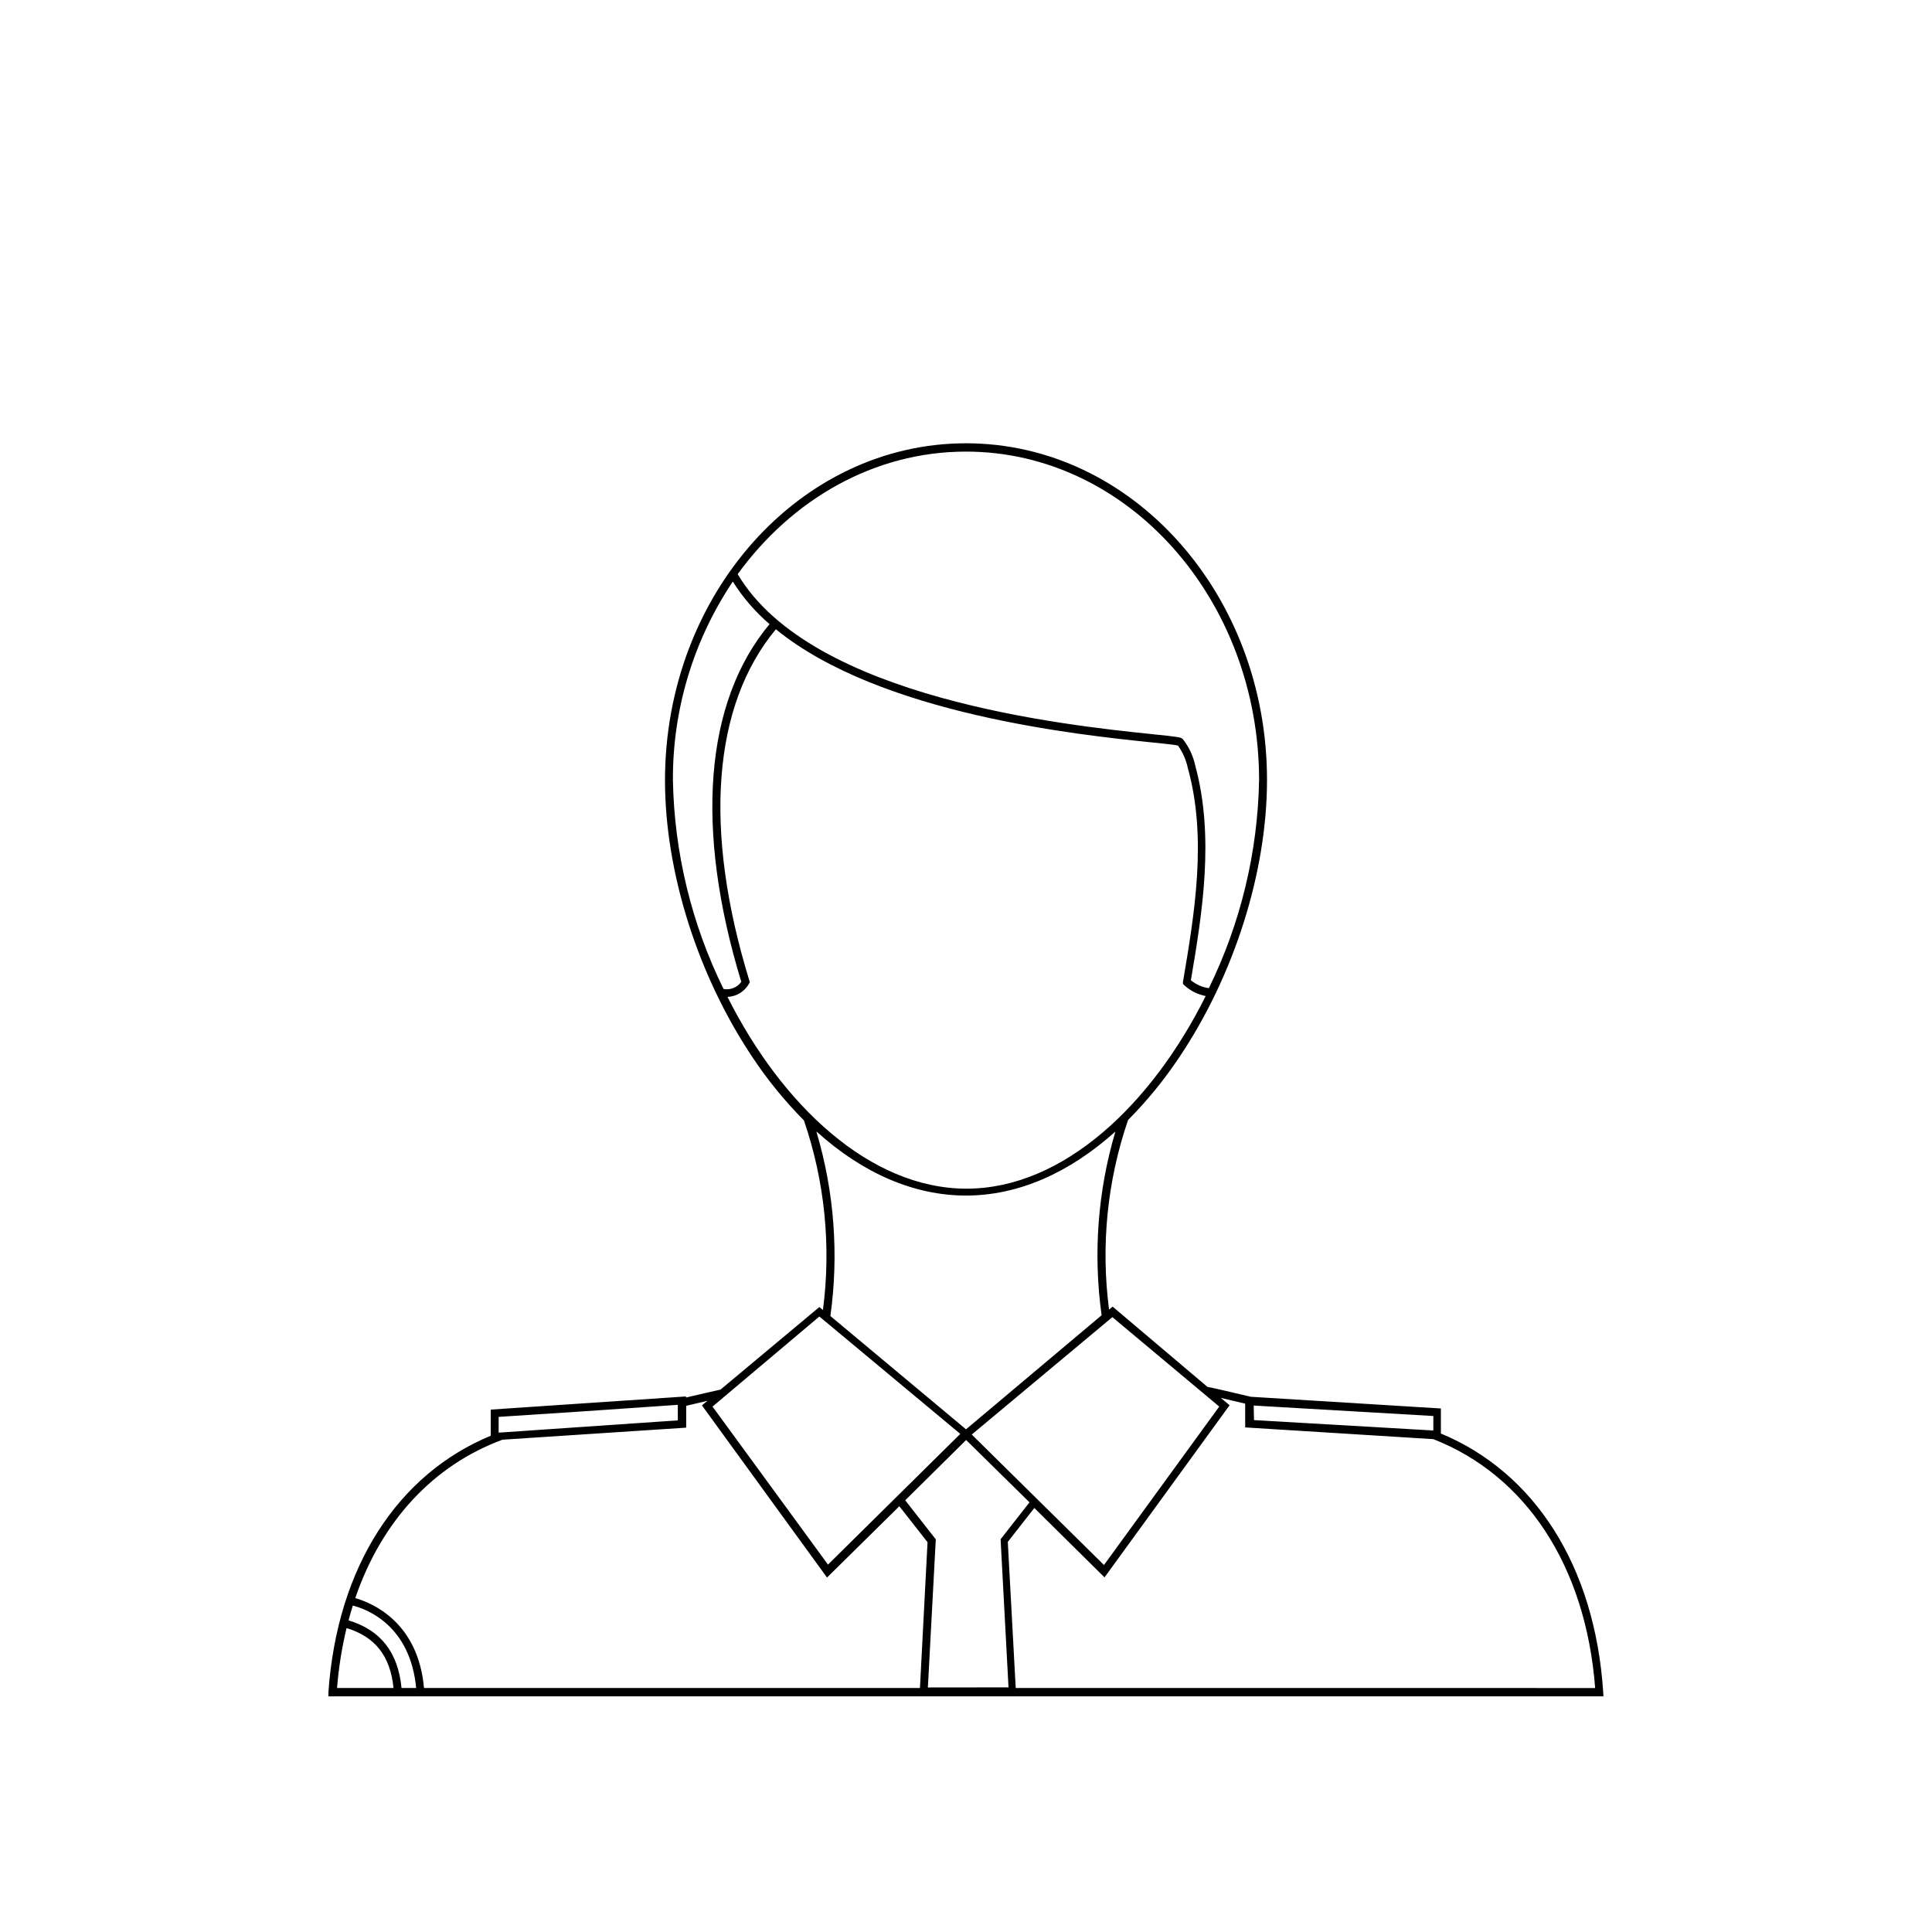 <?xml version="1.0" encoding="UTF-8"?>
<!-- Uploaded to: ICON Repo, www.svgrepo.com, Generator: ICON Repo Mixer Tools -->
<svg fill="#000000" width="800px" height="800px" version="1.1" viewBox="144 144 512 512" xmlns="http://www.w3.org/2000/svg">
 <path d="m568.86 592.33c-2.246-33.586-18.348-58.191-43.012-68.434v-6.633l-50.383-3.106-0.988-0.23c-4.199-0.988-7.852-1.867-10.496-2.394l-25.125-21.266-0.945 0.777c-2.211-16.91-0.488-34.102 5.039-50.234 5.055-5.098 9.605-10.672 13.582-16.648 14.547-21.664 23.238-49.102 23.238-73.473 0-49.184-35.688-89.215-79.77-89.215-44.086 0-79.77 40.137-79.77 89.32 0 24.328 8.691 51.766 23.238 73.473 3.977 5.977 8.523 11.551 13.578 16.645 5.531 16.141 7.254 33.34 5.039 50.258l-0.945-0.797-26.219 21.895c-2.457 0.523-5.648 1.281-9.133 2.098v-0.293l-51.742 3.484v6.926c-24.582 10.18-40.66 34.637-43.012 67.93v1.133l337.89 0.004zm-92.617-75.844 47.609 2.769v3.84l-47.527-2.75zm-9.133 0.273-30.543 41.984-34.09-33.633-0.945-0.945 1.426-1.195 35.832-29.914zm-67.109-253.08c42.824 0 77.672 39.086 77.672 87.117h-0.004c-0.363 19.113-4.902 37.914-13.309 55.082-1.75-0.242-3.402-0.969-4.766-2.098 3.043-17.906 6.297-38.121 1.133-56.992h0.004c-0.551-2.504-1.656-4.848-3.234-6.867-0.484-0.547-1.008-0.629-8.188-1.363-22.441-2.332-90.266-9.363-109.81-42.402 14.316-19.754 36.086-32.477 60.5-32.477zm-64.258 142.41c-8.469-17.227-13.047-36.102-13.414-55.293-0.098-18.75 5.43-37.098 15.871-52.668 2.664 4.223 5.949 8.02 9.738 11.273-17.211 20.613-19.859 54.18-7.492 94.797-1.062 1.5-2.902 2.238-4.703 1.891zm1.09 2.098c2.371-0.105 4.516-1.434 5.668-3.504l0.211-0.379-0.125-0.418c-12.281-39.949-9.762-72.969 7.031-93.121 27.582 22.523 80.254 27.98 99.586 29.977 3.297 0.336 6.172 0.629 6.969 0.84 1.27 1.777 2.156 3.801 2.606 5.941 5.184 18.621 1.742 38.836-1.281 56.68v0.547l0.379 0.379v-0.004c1.586 1.445 3.539 2.426 5.644 2.832-14.254 28.59-37.68 51.051-63.375 51.051-25.695 0.004-49.035-22.332-63.312-50.734zm23.555 35.688c12.258 11.062 25.84 16.961 39.613 16.961 13.77 0 27.289-5.918 39.59-16.961-4.676 15.781-5.922 32.379-3.652 48.68l-35.938 30.23-35.938-30.02h-0.004c2.273-16.301 1.027-32.898-3.652-48.68zm0.754 49.016 37.344 31.109-35.059 34.637-30.602-41.875zm-84.996 26.598 20.57-1.344 26.91-1.848v4.113l-47.48 3.258zm-42.824 71.855c0.422-5.352 1.266-10.668 2.519-15.891 7.578 2.309 11.586 7.391 12.449 15.891zm17.086 0c-0.922-9.488-5.543-15.367-14.043-17.926 0.355-1.324 0.734-2.625 1.133-3.926 3.988 1.027 15.219 5.394 16.793 21.852zm137.39 0h-131.43c-1.555-17.422-13.625-22.523-18.223-23.824 6.992-20.445 20.719-35.227 39.023-41.984l48.68-3.191v-5.793l0.461-0.105 5.164-1.219-1.449 1.219 33.145 45.617 19.164-18.895 7.473 9.531zm2.098-0.148 2.098-39.254-8.102-10.348 16.145-15.977 16.793 16.52-7.66 9.781 2.098 39.254zm23.281 0.148-2.098-38.73 7.031-8.984 18.598 18.391 33.145-45.617-2.332-1.953 6.465 1.531v6.297l49.863 3.109c24.328 9.531 40.367 33.336 42.887 65.957z"/>
</svg>